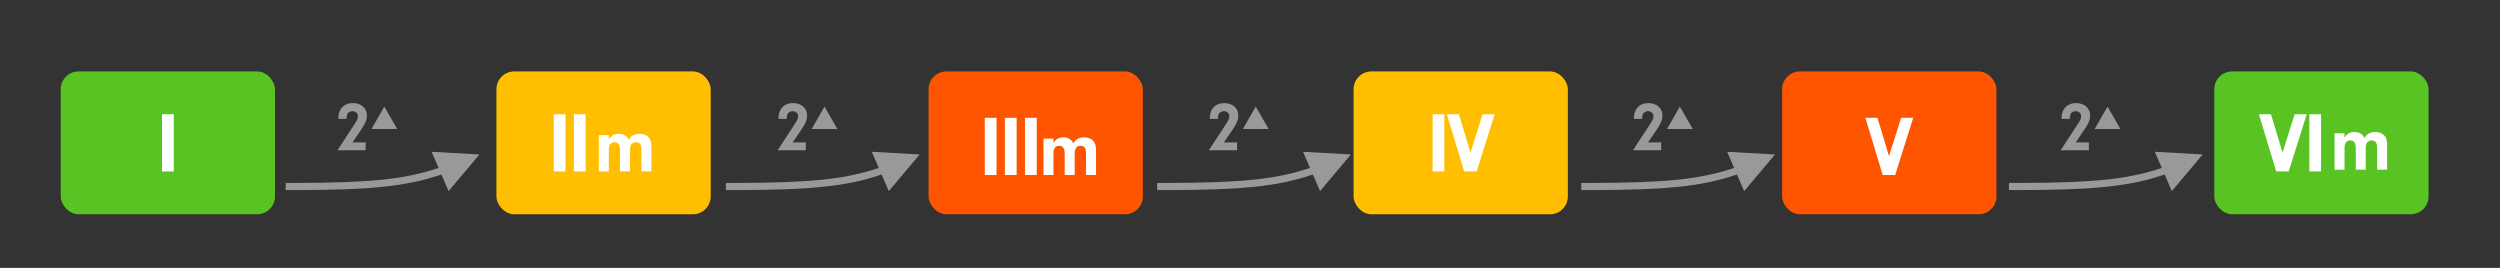 <?xml version="1.0" encoding="UTF-8"?>
<svg width="1400px" height="150px" viewBox="0 0 1400 150" version="1.1" xmlns="http://www.w3.org/2000/svg" xmlns:xlink="http://www.w3.org/1999/xlink">
    <rect x="0" y="0" width="1400" height="150" fill="#333333" stroke="none"/>
    <title>nex-2a</title>
    <g id="nex-2a" stroke="none" stroke-width="1" fill="none" fill-rule="evenodd">
        <g id="Group-5" transform="translate(1240, 40)">
            <rect id="Rectangle-Copy" fill="#58C322" x="0" y="0" width="120" height="80" rx="10"></rect>
            <g id="Group" transform="translate(26, 24)" fill="#FFFFFF" fill-rule="nonzero">
                <g id="CS-A">
                    <path d="M15.688,32 L25.768,-0.016 L19,-0.016 L12.232,21.44 L5.752,-0.016 L-1.016,-0.016 L8.68,32 L15.688,32 Z M33.8,32 L33.8,-0.016 L27.224,-0.016 L27.224,32 L33.8,32 Z" id="Combined-Shape"></path>
                </g>
            </g>
            <g id="Group" transform="translate(64, 20)" fill="#FFFFFF" fill-rule="nonzero">
                <g id="CS-minor">
                    <path d="M8.936,35 L8.936,22.9 C8.936,20.084 10.036,18.632 12.148,18.632 C14.172,18.632 15.228,20.084 15.228,22.9 L15.228,35 L20.816,35 L20.816,22.724 C20.816,20.128 22.004,18.632 24.072,18.632 C26.184,18.632 27.196,19.952 27.196,22.724 L27.196,35 L32.784,35 L32.784,21.668 C32.784,18.588 32.388,17.18 31.156,15.816 C30.012,14.584 28.296,13.924 26.228,13.924 C23.324,13.924 21.432,14.98 20.068,17.312 C19.1,15.112 17.164,13.924 14.524,13.924 C11.928,13.924 10.212,14.936 8.936,17.18 L8.936,14.628 L3.348,14.628 L3.348,35 L8.936,35 Z" id="Combined-Shape"></path>
                </g>
            </g>
        </g>
        <g id="Group-2" transform="translate(34, 40)">
            <rect id="Rectangle-Copy" fill="#58C322" x="0" y="0" width="120" height="80" rx="10"></rect>
            <g id="Group" transform="translate(42, 24)" fill="#FFFFFF" fill-rule="nonzero">
                <g id="CS-A">
                    <path d="M21.312,32 L21.312,-0.016 L14.736,-0.016 L14.736,32 L21.312,32 Z" id="Combined-Shape"></path>
                </g>
            </g>
        </g>
        <g id="Group-3" transform="translate(998, 40)">
            <rect id="Rectangle-Copy" fill="#FF5500" x="0" y="0" width="120" height="80" rx="10"></rect>
            <g id="Group" transform="translate(42, 26)" fill="#FFFFFF" fill-rule="nonzero">
                <g id="CS-A">
                    <path d="M21.312,32 L31.392,-0.016 L24.624,-0.016 L17.856,21.44 L11.376,-0.016 L4.608,-0.016 L14.304,32 L21.312,32 Z" id="Combined-Shape"></path>
                </g>
            </g>
        </g>
        <g id="Group" transform="translate(758, 40)">
            <rect id="Rectangle-Copy" fill="#FFBF00" x="0" y="0" width="120" height="80" rx="10"></rect>
            <g transform="translate(42, 24)" fill="#FFFFFF" fill-rule="nonzero" id="CS-A">
                <g>
                    <path d="M8.824,32 L8.824,-0.016 L2.248,-0.016 L2.248,32 L8.824,32 Z M26.936,32 L37.016,-0.016 L30.248,-0.016 L23.48,21.44 L17,-0.016 L10.232,-0.016 L19.928,32 L26.936,32 Z" id="Combined-Shape"></path>
                </g>
            </g>
        </g>
        <g id="Group-4" transform="translate(278, 40)">
            <rect id="Rectangle-Copy" fill="#FFBF00" x="0" y="0" width="120" height="80" rx="10"></rect>
            <g id="Group" transform="translate(23, 24)" fill="#FFFFFF" fill-rule="nonzero">
                <g id="CS-A">
                    <path d="M15.688,32 L15.688,-0.016 L9.112,-0.016 L9.112,32 L15.688,32 Z M26.936,32 L26.936,-0.016 L20.36,-0.016 L20.36,32 L26.936,32 Z" id="Combined-Shape"></path>
                </g>
            </g>
            <g id="Group" transform="translate(54, 21)" fill="#FFFFFF" fill-rule="nonzero">
                <g id="CS-minor">
                    <path d="M8.936,35 L8.936,22.9 C8.936,20.084 10.036,18.632 12.148,18.632 C14.172,18.632 15.228,20.084 15.228,22.9 L15.228,35 L20.816,35 L20.816,22.724 C20.816,20.128 22.004,18.632 24.072,18.632 C26.184,18.632 27.196,19.952 27.196,22.724 L27.196,35 L32.784,35 L32.784,21.668 C32.784,18.588 32.388,17.18 31.156,15.816 C30.012,14.584 28.296,13.924 26.228,13.924 C23.324,13.924 21.432,14.98 20.068,17.312 C19.1,15.112 17.164,13.924 14.524,13.924 C11.928,13.924 10.212,14.936 8.936,17.18 L8.936,14.628 L3.348,14.628 L3.348,35 L8.936,35 Z" id="Combined-Shape"></path>
                </g>
            </g>
        </g>
        <g id="Group-6" transform="translate(520, 40)">
            <rect id="Rectangle-Copy" fill="#FF5500" x="0" y="0" width="120" height="80" rx="10"></rect>
            <g id="Group" transform="translate(61, 23)" fill="#FFFFFF" fill-rule="nonzero">
                <g id="CS-minor">
                    <path d="M8.936,35 L8.936,22.9 C8.936,20.084 10.036,18.632 12.148,18.632 C14.172,18.632 15.228,20.084 15.228,22.9 L15.228,35 L20.816,35 L20.816,22.724 C20.816,20.128 22.004,18.632 24.072,18.632 C26.184,18.632 27.196,19.952 27.196,22.724 L27.196,35 L32.784,35 L32.784,21.668 C32.784,18.588 32.388,17.18 31.156,15.816 C30.012,14.584 28.296,13.924 26.228,13.924 C23.324,13.924 21.432,14.98 20.068,17.312 C19.1,15.112 17.164,13.924 14.524,13.924 C11.928,13.924 10.212,14.936 8.936,17.18 L8.936,14.628 L3.348,14.628 L3.348,35 L8.936,35 Z" id="Combined-Shape"></path>
                </g>
            </g>
            <g id="Group" transform="translate(28, 26)" fill="#FFFFFF" fill-rule="nonzero">
                <g id="CS-A">
                    <path d="M10.064,32 L10.064,-0.016 L3.488,-0.016 L3.488,32 L10.064,32 Z M21.312,32 L21.312,-0.016 L14.736,-0.016 L14.736,32 L21.312,32 Z M32.56,32 L32.56,-0.016 L25.984,-0.016 L25.984,32 L32.56,32 Z" id="Combined-Shape"></path>
                </g>
            </g>
        </g>
        <path id="Path-26" d="M251.225,83.913 L268.5,104.445 L241.709,105.945 L245.61,96.916 C226.605,90.478 207.06,88.538 164.724,88.501 L162.002,88.501 L160.002,88.503 L159.998,84.503 L161.998,84.501 L164.746,84.501 C207.706,84.54 227.595,86.538 247.201,93.232 L251.225,83.913 Z" transform="translate(215.25, 95.473) scale(1, -1) translate(-215.25, -95.473) " fill="#999999" fill-rule="nonzero"></path>
        <g id="Group" transform="translate(184.512, 56.126)" fill="#999999" fill-rule="nonzero">
            <g id="Nexus">
                <path d="M20.257,28.006 L20.257,23.599 L12.886,23.599 L17.761,16.462 C20.062,13.069 20.959,10.885 20.959,8.506 C20.959,4.489 17.722,1.603 13.159,1.603 C8.011,1.603 4.891,4.957 4.93,10.456 L9.532,10.456 C9.571,9.13 9.649,8.662 9.922,7.96 C10.351,6.829 11.443,6.127 12.847,6.127 C14.641,6.127 15.928,7.336 15.928,9.013 C15.928,10.261 15.538,11.08 13.549,14.122 L4.462,28.006 L20.257,28.006 Z M30.71,3.56 L37.926,16.12 L23.51,16.12 L30.71,3.56 Z" id="Combined-Shape"></path>
            </g>
        </g>
        <path id="Path-26" d="M497.725,83.913 L515,104.445 L488.209,105.945 L492.11,96.916 C473.105,90.478 453.56,88.538 411.224,88.501 L408.502,88.501 L406.502,88.503 L406.498,84.503 L408.498,84.501 L411.246,84.501 C454.206,84.54 474.095,86.538 493.701,93.232 L497.725,83.913 Z" transform="translate(461.75, 95.473) scale(1, -1) translate(-461.75, -95.473) " fill="#999999" fill-rule="nonzero"></path>
        <g id="Group" transform="translate(431.012, 56.126)" fill="#999999" fill-rule="nonzero">
            <g id="Nexus">
                <path d="M20.257,28.006 L20.257,23.599 L12.886,23.599 L17.761,16.462 C20.062,13.069 20.959,10.885 20.959,8.506 C20.959,4.489 17.722,1.603 13.159,1.603 C8.011,1.603 4.891,4.957 4.93,10.456 L9.532,10.456 C9.571,9.13 9.649,8.662 9.922,7.96 C10.351,6.829 11.443,6.127 12.847,6.127 C14.641,6.127 15.928,7.336 15.928,9.013 C15.928,10.261 15.538,11.08 13.549,14.122 L4.462,28.006 L20.257,28.006 Z M30.71,3.56 L37.926,16.12 L23.51,16.12 L30.71,3.56 Z" id="Combined-Shape"></path>
            </g>
        </g>
        <path id="Path-26" d="M739.225,83.913 L756.5,104.445 L729.709,105.945 L733.61,96.916 C714.605,90.478 695.06,88.538 652.724,88.501 L650.002,88.501 L648.002,88.503 L647.998,84.503 L649.998,84.501 L652.746,84.501 C695.706,84.54 715.595,86.538 735.201,93.232 L739.225,83.913 Z" transform="translate(703.25, 95.473) scale(1, -1) translate(-703.25, -95.473) " fill="#999999" fill-rule="nonzero"></path>
        <g id="Group" transform="translate(672.512, 56.126)" fill="#999999" fill-rule="nonzero">
            <g id="Nexus">
                <path d="M20.257,28.006 L20.257,23.599 L12.886,23.599 L17.761,16.462 C20.062,13.069 20.959,10.885 20.959,8.506 C20.959,4.489 17.722,1.603 13.159,1.603 C8.011,1.603 4.891,4.957 4.93,10.456 L9.532,10.456 C9.571,9.13 9.649,8.662 9.922,7.96 C10.351,6.829 11.443,6.127 12.847,6.127 C14.641,6.127 15.928,7.336 15.928,9.013 C15.928,10.261 15.538,11.08 13.549,14.122 L4.462,28.006 L20.257,28.006 Z M30.71,3.56 L37.926,16.12 L23.51,16.12 L30.71,3.56 Z" id="Combined-Shape"></path>
            </g>
        </g>
        <path id="Path-26" d="M976.725,83.913 L994,104.445 L967.209,105.945 L971.11,96.916 C952.105,90.478 932.56,88.538 890.224,88.501 L887.502,88.501 L885.502,88.503 L885.498,84.503 L887.498,84.501 L890.246,84.501 C933.206,84.54 953.095,86.538 972.701,93.232 L976.725,83.913 Z" transform="translate(940.75, 95.473) scale(1, -1) translate(-940.75, -95.473) " fill="#999999" fill-rule="nonzero"></path>
        <g id="Group" transform="translate(910.012, 56.126)" fill="#999999" fill-rule="nonzero">
            <g id="Nexus">
                <path d="M20.257,28.006 L20.257,23.599 L12.886,23.599 L17.761,16.462 C20.062,13.069 20.959,10.885 20.959,8.506 C20.959,4.489 17.722,1.603 13.159,1.603 C8.011,1.603 4.891,4.957 4.93,10.456 L9.532,10.456 C9.571,9.13 9.649,8.662 9.922,7.96 C10.351,6.829 11.443,6.127 12.847,6.127 C14.641,6.127 15.928,7.336 15.928,9.013 C15.928,10.261 15.538,11.08 13.549,14.122 L4.462,28.006 L20.257,28.006 Z M30.71,3.56 L37.926,16.12 L23.51,16.12 L30.71,3.56 Z" id="Combined-Shape"></path>
            </g>
        </g>
        <path id="Path-26" d="M1216.225,83.913 L1233.5,104.445 L1206.709,105.945 L1210.61,96.916 C1191.605,90.478 1172.06,88.538 1129.724,88.501 L1127.002,88.501 L1125.002,88.503 L1124.998,84.503 L1126.998,84.501 L1129.746,84.501 C1172.706,84.54 1192.595,86.538 1212.201,93.232 L1216.225,83.913 Z" transform="translate(1180.25, 95.473) scale(1, -1) translate(-1180.25, -95.473) " fill="#999999" fill-rule="nonzero"></path>
        <g id="Group" transform="translate(1149.512, 56.126)" fill="#999999" fill-rule="nonzero">
            <g id="Nexus">
                <path d="M20.257,28.006 L20.257,23.599 L12.886,23.599 L17.761,16.462 C20.062,13.069 20.959,10.885 20.959,8.506 C20.959,4.489 17.722,1.603 13.159,1.603 C8.011,1.603 4.891,4.957 4.93,10.456 L9.532,10.456 C9.571,9.13 9.649,8.662 9.922,7.96 C10.351,6.829 11.443,6.127 12.847,6.127 C14.641,6.127 15.928,7.336 15.928,9.013 C15.928,10.261 15.538,11.08 13.549,14.122 L4.462,28.006 L20.257,28.006 Z M30.71,3.56 L37.926,16.12 L23.51,16.12 L30.71,3.56 Z" id="Combined-Shape"></path>
            </g>
        </g>
    </g>
</svg>